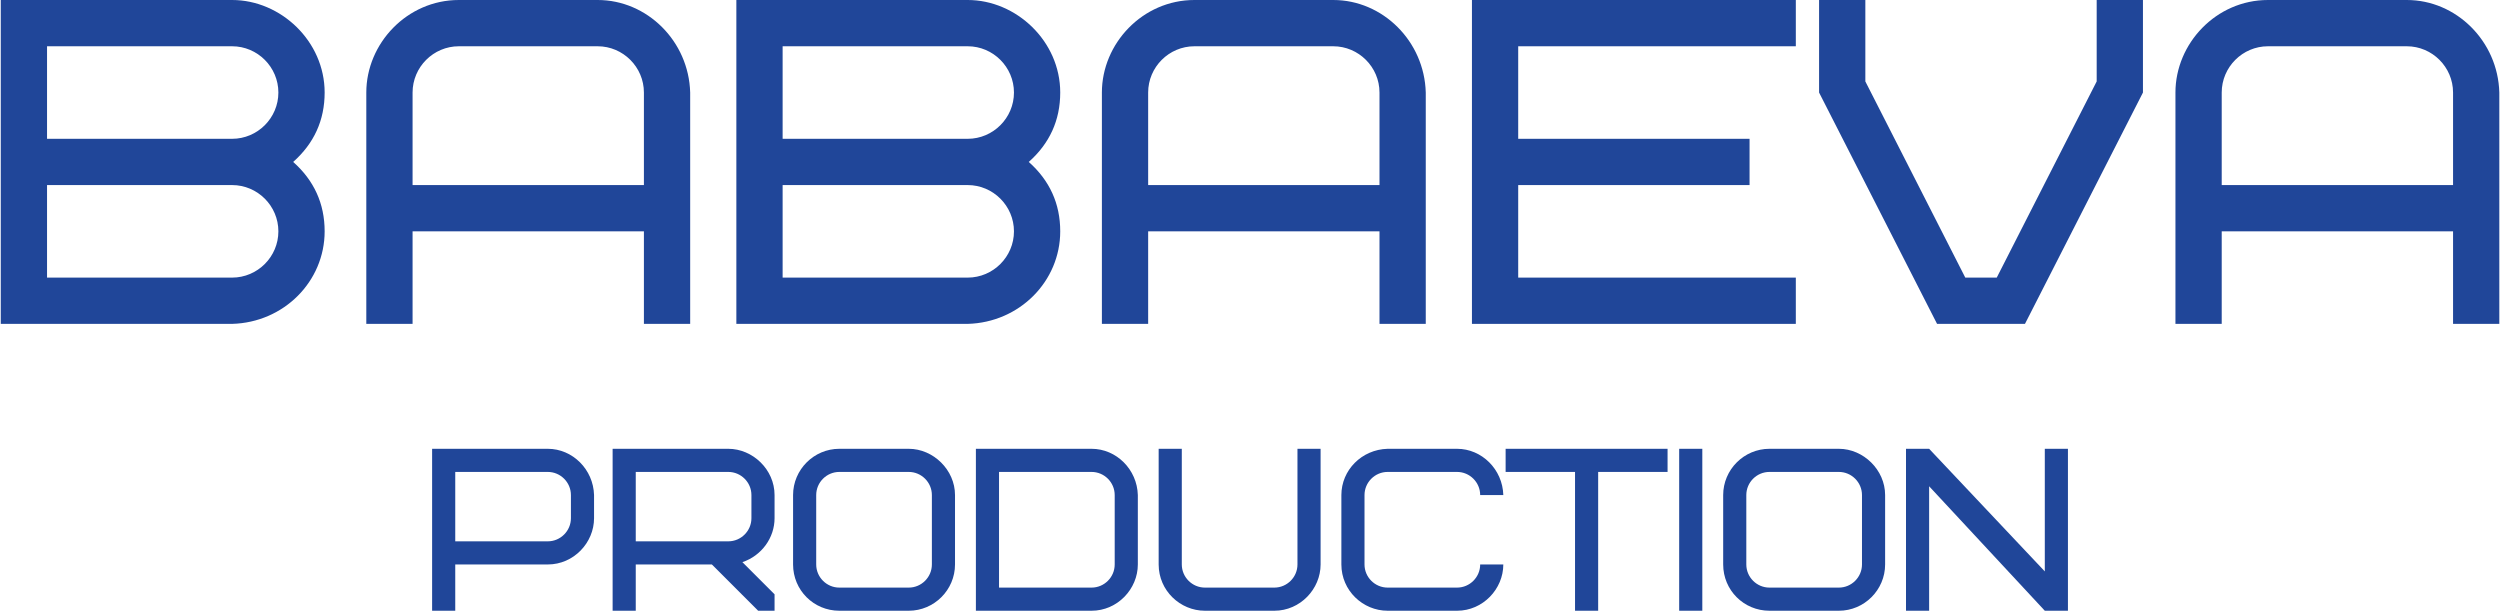 <?xml version="1.0" encoding="UTF-8"?> <svg xmlns="http://www.w3.org/2000/svg" width="1621" height="396" viewBox="0 0 1621 396" fill="none"><path d="M1340.85 291V396H1325.85L1250.85 315.3V396H1235.85V291H1250.85L1325.85 370.5V291H1340.85Z" fill="#204699"></path><path d="M1207.31 366V321C1207.31 312.75 1200.56 306 1192.31 306H1147.31C1139.06 306 1132.31 312.75 1132.31 321V366C1132.31 374.25 1139.06 381 1147.31 381H1192.31C1200.56 381 1207.31 374.25 1207.31 366ZM1222.31 321V366C1222.31 382.5 1208.81 396 1192.31 396H1147.31C1130.66 396 1117.31 382.65 1117.31 366V321C1117.31 304.5 1130.81 291 1147.31 291H1192.31C1208.21 291 1222.31 304.65 1222.31 321Z" fill="#204699"></path><path d="M1088.78 396V291H1103.78V396H1088.78Z" fill="#204699"></path><path d="M1081.25 306H1036.25V396H1021.25V306H976.247V291H1081.25V306Z" fill="#204699"></path><path d="M899.747 291H944.747C960.797 291 974.297 304.35 974.747 321H959.747C959.747 312.75 952.997 306 944.747 306H899.747C891.497 306 884.747 312.75 884.747 321V366C884.747 374.25 891.497 381 899.747 381H944.747C952.997 381 959.747 374.25 959.747 366H974.747C974.747 381.9 961.547 396 944.747 396H899.747C883.697 396 869.747 382.95 869.747 366V321C869.747 304.8 882.947 291.45 899.747 291Z" fill="#204699"></path><path d="M841.276 366V291H856.276V366C856.276 381.9 843.076 396 826.276 396H781.276C765.226 396 751.276 382.95 751.276 366V291H766.276V366C766.276 374.25 773.026 381 781.276 381H826.276C834.526 381 841.276 374.25 841.276 366Z" fill="#204699"></path><path d="M722.771 366V321C722.771 312.75 716.021 306 707.771 306H647.771V381H707.771C716.021 381 722.771 374.25 722.771 366ZM737.771 321V366C737.771 381.9 724.571 396 707.771 396H632.771V291H707.771C723.821 291 737.321 304.35 737.771 321Z" fill="#204699"></path><path d="M604.229 366V321C604.229 312.75 597.479 306 589.229 306H544.229C535.979 306 529.229 312.75 529.229 321V366C529.229 374.25 535.979 381 544.229 381H589.229C597.479 381 604.229 374.25 604.229 366ZM619.229 321V366C619.229 382.5 605.729 396 589.229 396H544.229C527.579 396 514.229 382.65 514.229 366V321C514.229 304.5 527.729 291 544.229 291H589.229C605.129 291 619.229 304.65 619.229 321Z" fill="#204699"></path><path d="M487.224 336V321C487.224 312.75 480.474 306 472.224 306H412.224V351H472.224C480.474 351 487.224 344.25 487.224 336ZM502.224 396H491.574L461.574 366H412.224V396H397.224V291H472.224C487.974 291 502.224 304.35 502.224 321V336C502.224 348.75 493.824 360.3 481.374 364.5L502.224 385.35V396Z" fill="#204699"></path><path d="M370.183 336V321C370.183 312.75 363.433 306 355.183 306H295.183V351H355.183C363.433 351 370.183 344.25 370.183 336ZM385.183 321V336C385.183 351.9 371.983 366 355.183 366H295.183V396H280.183V291H355.183C371.233 291 384.733 304.35 385.183 321Z" fill="#204699"></path><path d="M1560.56 30H1470.56C1454.06 30 1440.56 43.5 1440.56 60V120H1590.56V60C1590.56 43.5 1577.06 30 1560.56 30ZM1620.56 60V210H1590.56V150H1440.56V210H1410.56V60C1410.56 28.2 1436.96 0 1470.56 0H1560.56C1592.66 0 1619.66 26.7 1620.56 60Z" fill="#204699"></path><path d="M1255.99 210L1179.49 60V0H1209.49V52.8L1274.29 180H1294.69L1359.49 52.8V0H1389.49V60L1312.99 210H1255.99Z" fill="#204699"></path><path d="M984.406 30V90H1134.41V120H984.406V180H1164.41V210H954.406V0H1164.41V30H984.406Z" fill="#204699"></path><path d="M864.465 30H774.465C757.965 30 744.465 43.5 744.465 60V120H894.465V60C894.465 43.5 880.965 30 864.465 30ZM924.465 60V210H894.465V150H744.465V210H714.465V60C714.465 28.2 740.865 0 774.465 0H864.465C896.565 0 923.565 26.7 924.465 60Z" fill="#204699"></path><path d="M627.453 210H477.453V0H627.453C658.953 0 687.453 26.7 687.453 60C687.453 78 680.553 93 667.053 105C680.553 117 687.453 132 687.453 150C687.453 182.4 661.053 209.1 627.453 210ZM627.453 120H507.453V180H627.453C643.953 180 657.453 166.5 657.453 150C657.453 133.5 643.953 120 627.453 120ZM507.453 30V90H627.453C643.953 90 657.453 76.5 657.453 60C657.453 43.5 643.953 30 627.453 30H507.453Z" fill="#204699"></path><path d="M387.512 30H297.512C281.012 30 267.512 43.5 267.512 60V120H417.512V60C417.512 43.5 404.012 30 387.512 30ZM447.512 60V210H417.512V150H267.512V210H237.512V60C237.512 28.2 263.912 0 297.512 0H387.512C419.612 0 446.612 26.7 447.512 60Z" fill="#204699"></path><path d="M150.5 210H0.5V0H150.5C182 0 210.5 26.7 210.5 60C210.5 78 203.6 93 190.1 105C203.6 117 210.5 132 210.5 150C210.5 182.4 184.1 209.1 150.5 210ZM150.5 120H30.5V180H150.5C167 180 180.5 166.5 180.5 150C180.5 133.5 167 120 150.5 120ZM30.5 30V90H150.5C167 90 180.5 76.5 180.5 60C180.5 43.5 167 30 150.5 30H30.5Z" fill="#204699"></path></svg> 
